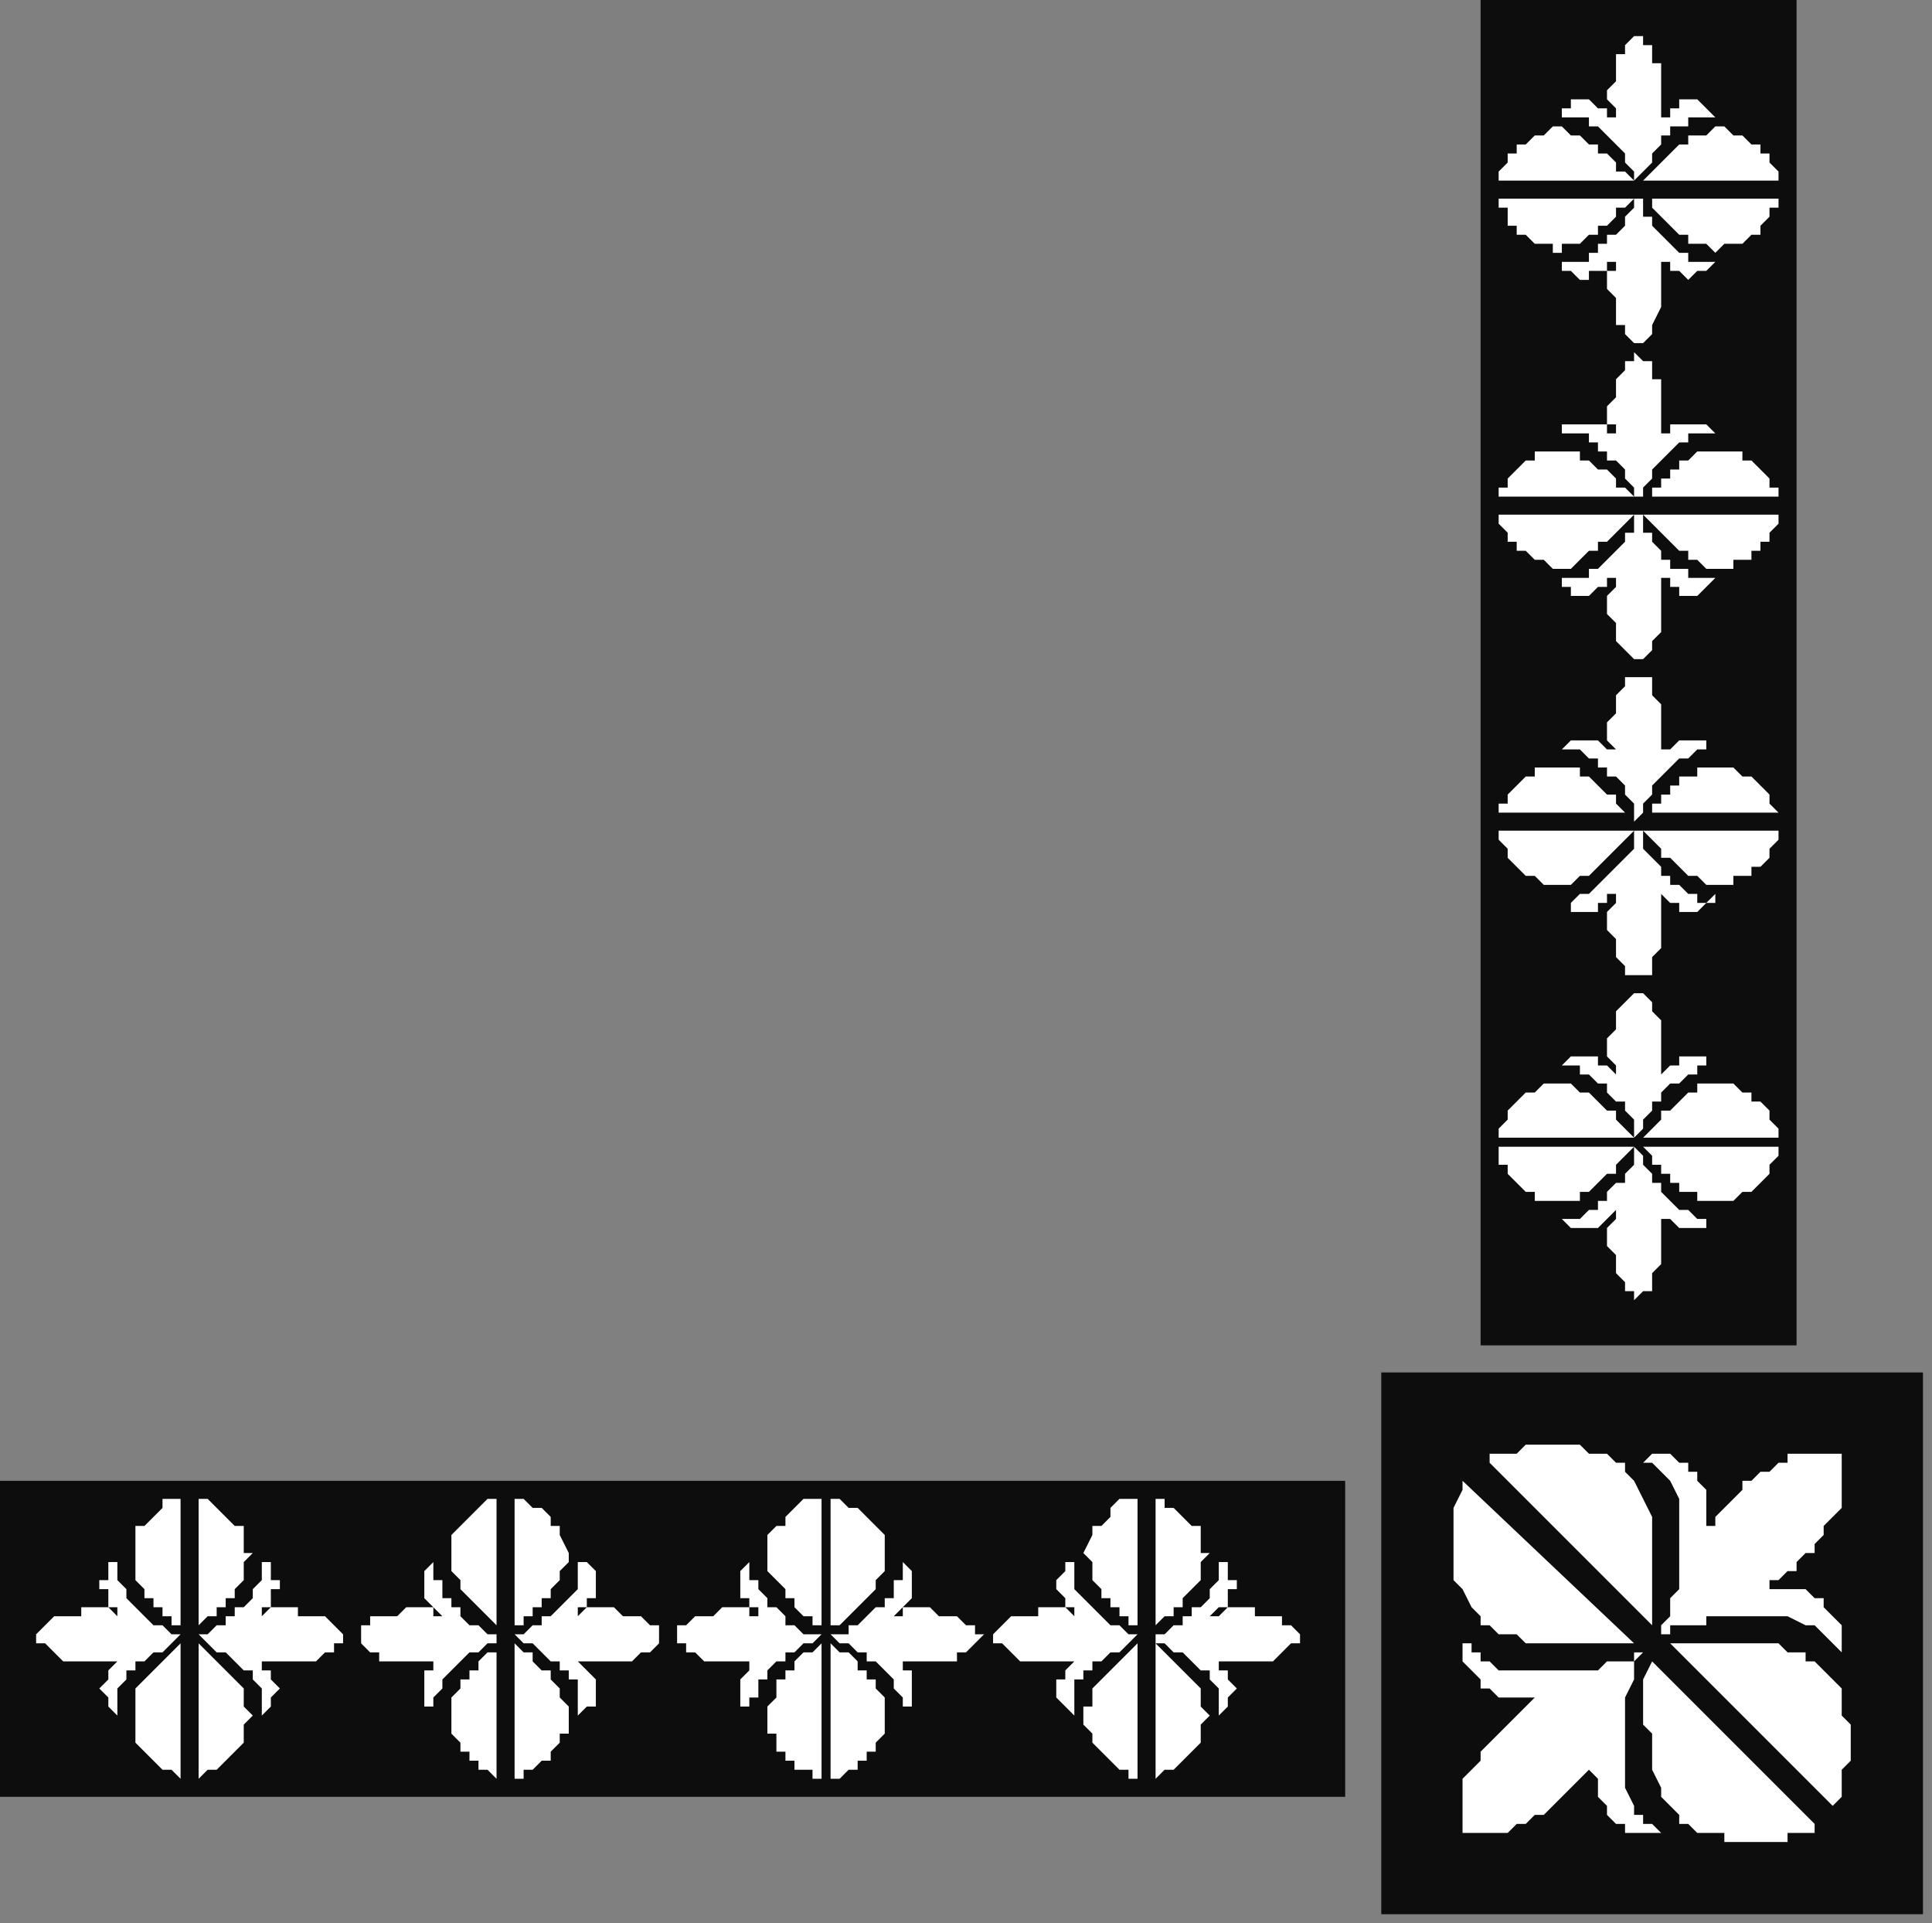 <?xml version="1.0" encoding="UTF-8" standalone="no"?>
<svg
   xmlns:dc="http://purl.org/dc/elements/1.1/"
   xmlns:cc="http://creativecommons.org/ns#"
   xmlns:rdf="http://www.w3.org/1999/02/22-rdf-syntax-ns#"
   xmlns:svg="http://www.w3.org/2000/svg"
   xmlns="http://www.w3.org/2000/svg"
   xmlns:sodipodi="http://sodipodi.sourceforge.net/DTD/sodipodi-0.dtd"
   xmlns:inkscape="http://www.inkscape.org/namespaces/inkscape"
   version="1.0"
   width="56.621mm"
   height="56.356mm"
   id="svg119"
   sodipodi:docname="CRNRN077.WMF">
  <rect width="100%" height="100%" fill="#808080" stroke="none"/>
  <sodipodi:namedview
     pagecolor="#ffffff"
     bordercolor="#666666"
     borderopacity="1"
     objecttolerance="10"
     gridtolerance="10"
     guidetolerance="10"
     inkscape:pageopacity="0"
     inkscape:pageshadow="2"
     inkscape:window-width="640"
     inkscape:window-height="480"
     id="namedview121" />
  <defs
     id="defs3">
    <pattern
       id="WMFhbasepattern"
       patternUnits="userSpaceOnUse"
       width="6"
       height="6"
       x="0"
       y="0" />
  </defs>
  <path
     style="fill:#0e0d0d;fill-rule:evenodd;fill-opacity:1;stroke:none;"
     d="  M 213,212   L 153,212   L 153,152   L 213,152   L 213,212  z "
     id="path5" />
  <path
     style="fill:#0e0d0d;fill-rule:evenodd;fill-opacity:1;stroke:none;"
     d="  M 0,164   L 149,164   L 149,199   L 0,199   L 0,164  z "
     id="path7" />
  <path
     style="fill:#0e0d0d;fill-rule:evenodd;fill-opacity:1;stroke:none;"
     d="  M 199,0   L 199,149   L 164,149   L 164,0   L 199,0  z "
     id="path9" />
  <path
     style="fill:#ffffff;fill-rule:evenodd;fill-opacity:1;stroke:none;"
     d="  M 20,180   L 19,180   L 19,179   L 18,179   L 18,178   L 17,178   L 17,177   L 16,177   L 16,176   L 15,175   L 15,174   L 15,173   L 15,172   L 15,172   L 15,172   L 15,172   L 15,172   L 15,170   L 15,169   L 16,169   L 17,168   L 18,167   L 18,166   L 19,166   L 20,166   L 20,180  z "
     id="path11" />
  <path
     style="fill:#ffffff;fill-rule:evenodd;fill-opacity:1;stroke:none;"
     d="  M 182,20   L 183,19   L 183,19   L 184,18   L 184,18   L 185,17   L 185,17   L 186,16   L 186,16   L 187,16   L 187,15   L 188,15   L 188,15   L 189,15   L 189,15   L 190,14   L 190,14   L 191,14   L 191,14   L 191,14   L 191,14   L 192,15   L 192,15   L 193,15   L 193,15   L 194,16   L 194,16   L 195,16   L 195,17   L 196,17   L 196,18   L 197,19   L 197,20   L 182,20  z "
     id="path13" />
  <path
     style="fill:#ffffff;fill-rule:evenodd;fill-opacity:1;stroke:none;"
     d="  M 20,182   L 20,197   L 20,197   L 19,196   L 18,196   L 18,196   L 17,195   L 17,195   L 16,194   L 16,194   L 15,193   L 15,192   L 15,192   L 15,191   L 15,191   L 15,191   L 15,190   L 15,190   L 15,189   L 15,189   L 15,188   L 15,187   L 16,186   L 16,186   L 17,185   L 17,185   L 18,184   L 19,183   L 19,183   L 20,182  z "
     id="path15" />
  <path
     style="fill:#ffffff;fill-rule:evenodd;fill-opacity:1;stroke:none;"
     d="  M 181,20   L 166,20   L 166,19   L 166,19   L 167,18   L 167,18   L 167,17   L 168,17   L 168,16   L 169,16   L 170,15   L 170,15   L 171,15   L 172,14   L 172,14   L 172,14   L 172,14   L 173,14   L 173,14   L 174,15   L 175,15   L 175,15   L 176,16   L 177,16   L 177,17   L 178,17   L 179,18   L 179,19   L 180,19   L 181,20  z "
     id="path17" />
  <path
     style="fill:#ffffff;fill-rule:evenodd;fill-opacity:1;stroke:none;"
     d="  M 20,181   L 19,182   L 19,182   L 18,183   L 17,183   L 16,184   L 15,184   L 15,185   L 14,185   L 14,186   L 14,186   L 13,187   L 13,188   L 13,188   L 13,188   L 13,189   L 13,189   L 13,189   L 13,189   L 13,189   L 13,190   L 12,189   L 12,189   L 12,188   L 11,187   L 11,187   L 12,186   L 12,186   L 12,185   L 12,185   L 13,184   L 13,184   L 13,184   L 13,184   L 12,184   L 12,184   L 11,184   L 10,184   L 10,184   L 9,184   L 9,184   L 8,184   L 8,184   L 7,184   L 6,183   L 6,183   L 5,182   L 4,182   L 4,181   L 4,181   L 5,180   L 5,180   L 5,180   L 6,179   L 7,179   L 7,179   L 8,179   L 9,179   L 9,178   L 10,178   L 11,178   L 12,178   L 12,178   L 13,179   L 13,179   L 13,178   L 13,178   L 12,178   L 12,177   L 12,177   L 12,176   L 11,176   L 11,175   L 12,175   L 12,174   L 12,173   L 13,173   L 13,173   L 13,173   L 13,174   L 13,174   L 13,174   L 13,174   L 13,175   L 13,175   L 13,175   L 14,176   L 14,177   L 14,177   L 15,178   L 15,178   L 16,179   L 17,180   L 18,180   L 19,181   L 19,181   L 20,181  z "
     id="path19" />
  <path
     style="fill:#ffffff;fill-rule:evenodd;fill-opacity:1;stroke:none;"
     d="  M 181,20   L 181,19   L 181,19   L 180,18   L 180,17   L 179,16   L 178,15   L 178,15   L 177,14   L 177,14   L 176,14   L 176,13   L 175,13   L 175,13   L 174,13   L 174,13   L 174,13   L 174,13   L 173,13   L 173,13   L 173,13   L 173,12   L 174,12   L 174,11   L 175,11   L 176,11   L 176,11   L 177,12   L 177,12   L 178,12   L 178,13   L 179,13   L 179,13   L 179,13   L 179,12   L 178,11   L 178,11   L 178,10   L 179,9   L 179,8   L 179,6   L 180,6   L 180,5   L 181,4   L 181,4   L 182,4   L 182,5   L 183,5   L 183,5   L 183,6   L 183,7   L 184,7   L 184,8   L 184,9   L 184,9   L 184,10   L 184,11   L 184,11   L 184,12   L 184,13   L 184,13   L 184,13   L 185,13   L 185,12   L 186,12   L 186,12   L 186,11   L 187,11   L 187,11   L 188,11   L 189,12   L 189,12   L 190,13   L 189,13   L 189,13   L 189,13   L 189,13   L 189,13   L 188,13   L 188,13   L 188,13   L 187,13   L 187,14   L 186,14   L 185,14   L 185,15   L 184,15   L 184,16   L 183,17   L 183,18   L 182,19   L 182,19   L 181,20  z "
     id="path21" />
  <path
     style="fill:#ffffff;fill-rule:evenodd;fill-opacity:1;stroke:none;"
     d="  M 22,180   L 22,166   L 23,166   L 24,167   L 24,167   L 25,168   L 26,169   L 27,169   L 27,170   L 27,172   L 27,172   L 28,172   L 28,172   L 28,172   L 27,173   L 27,174   L 27,175   L 26,176   L 26,177   L 25,177   L 25,178   L 24,178   L 24,179   L 23,179   L 22,180   L 22,180  z "
     id="path23" />
  <path
     style="fill:#ffffff;fill-rule:evenodd;fill-opacity:1;stroke:none;"
     d="  M 182,22   L 197,22   L 197,23   L 196,23   L 196,24   L 195,25   L 195,26   L 194,26   L 194,26   L 193,27   L 193,27   L 192,27   L 192,27   L 191,27   L 191,27   L 191,27   L 190,28   L 190,28   L 190,28   L 189,27   L 189,27   L 188,27   L 188,27   L 187,27   L 187,26   L 186,26   L 186,26   L 185,25   L 185,25   L 184,24   L 184,24   L 183,23   L 183,22   L 182,22  z "
     id="path25" />
  <path
     style="fill:#ffffff;fill-rule:evenodd;fill-opacity:1;stroke:none;"
     d="  M 22,182   L 23,183   L 23,183   L 24,184   L 25,185   L 25,185   L 26,186   L 26,186   L 27,187   L 27,188   L 27,189   L 27,189   L 28,190   L 28,190   L 28,190   L 27,191   L 27,191   L 27,192   L 27,192   L 27,193   L 26,194   L 26,194   L 25,195   L 25,195   L 24,196   L 24,196   L 23,196   L 22,197   L 22,197   L 22,182  z "
     id="path27" />
  <path
     style="fill:#ffffff;fill-rule:evenodd;fill-opacity:1;stroke:none;"
     d="  M 181,22   L 180,23   L 179,23   L 179,24   L 178,25   L 177,25   L 177,26   L 176,26   L 175,27   L 175,27   L 174,27   L 173,27   L 173,28   L 172,28   L 172,27   L 172,27   L 172,27   L 171,27   L 170,27   L 170,27   L 169,26   L 168,26   L 168,25   L 167,25   L 167,24   L 167,23   L 166,23   L 166,22   L 166,22   L 181,22  z "
     id="path29" />
  <path
     style="fill:#ffffff;fill-rule:evenodd;fill-opacity:1;stroke:none;"
     d="  M 22,181   L 22,181   L 23,181   L 23,181   L 24,180   L 24,180   L 25,180   L 25,180   L 25,179   L 26,179   L 26,178   L 27,178   L 28,177   L 28,177   L 28,176   L 29,175   L 29,175   L 29,175   L 29,174   L 29,174   L 29,174   L 29,174   L 29,173   L 29,173   L 29,173   L 30,173   L 30,174   L 30,175   L 31,175   L 31,176   L 30,176   L 30,177   L 30,177   L 30,178   L 29,178   L 29,178   L 29,179   L 29,179   L 30,178   L 30,178   L 31,178   L 32,178   L 32,178   L 33,178   L 33,179   L 34,179   L 35,179   L 35,179   L 36,179   L 37,180   L 37,180   L 38,181   L 38,181   L 38,182   L 37,182   L 37,183   L 36,183   L 35,184   L 35,184   L 34,184   L 33,184   L 33,184   L 32,184   L 32,184   L 31,184   L 30,184   L 30,184   L 29,184   L 29,184   L 29,184   L 29,185   L 30,185   L 30,185   L 30,186   L 30,186   L 31,187   L 31,187   L 30,188   L 30,189   L 30,189   L 29,190   L 29,190   L 29,189   L 29,189   L 29,189   L 29,189   L 29,188   L 29,188   L 29,188   L 29,187   L 28,186   L 28,186   L 28,185   L 27,185   L 26,184   L 26,184   L 25,183   L 24,183   L 23,182   L 23,182   L 22,181  z "
     id="path31" />
  <path
     style="fill:#ffffff;fill-rule:evenodd;fill-opacity:1;stroke:none;"
     d="  M 181,22   L 182,22   L 182,23   L 182,23   L 182,24   L 183,24   L 183,24   L 183,25   L 183,25   L 184,26   L 184,26   L 185,27   L 185,27   L 186,28   L 187,28   L 187,29   L 188,29   L 188,29   L 188,29   L 189,29   L 189,29   L 189,29   L 189,29   L 190,29   L 190,29   L 189,30   L 189,30   L 188,30   L 187,31   L 187,31   L 186,30   L 186,30   L 186,30   L 185,30   L 185,29   L 184,29   L 184,29   L 184,29   L 184,30   L 184,30   L 184,31   L 184,32   L 184,33   L 184,34   L 183,36   L 183,36   L 183,37   L 182,38   L 181,38   L 181,38   L 180,37   L 180,36   L 179,36   L 179,34   L 179,33   L 178,32   L 178,31   L 178,30   L 179,30   L 179,29   L 179,29   L 178,29   L 178,29   L 178,30   L 177,30   L 177,30   L 176,30   L 176,31   L 175,31   L 174,30   L 174,30   L 173,30   L 173,29   L 173,29   L 173,29   L 174,29   L 174,29   L 174,29   L 174,29   L 175,29   L 175,29   L 176,29   L 176,28   L 177,28   L 177,27   L 178,27   L 178,26   L 179,26   L 180,25   L 180,24   L 181,23   L 181,23   L 181,22  z "
     id="path33" />
  <path
     style="fill:#ffffff;fill-rule:evenodd;fill-opacity:1;stroke:none;"
     d="  M 55,180   L 55,180   L 54,179   L 54,179   L 53,178   L 53,178   L 52,177   L 52,177   L 51,176   L 51,175   L 50,174   L 50,173   L 50,172   L 50,172   L 50,172   L 50,172   L 50,172   L 50,170   L 51,169   L 51,169   L 52,168   L 53,167   L 54,166   L 55,166   L 55,166   L 55,180  z "
     id="path35" />
  <path
     style="fill:#ffffff;fill-rule:evenodd;fill-opacity:1;stroke:none;"
     d="  M 182,55   L 183,55   L 183,54   L 184,54   L 184,53   L 185,53   L 185,52   L 186,52   L 186,51   L 187,51   L 187,51   L 188,50   L 188,50   L 189,50   L 189,50   L 190,50   L 190,50   L 191,50   L 191,50   L 191,50   L 191,50   L 192,50   L 192,50   L 193,50   L 193,51   L 194,51   L 194,51   L 195,52   L 195,52   L 196,53   L 196,54   L 197,54   L 197,55   L 182,55  z "
     id="path37" />
  <path
     style="fill:#ffffff;fill-rule:evenodd;fill-opacity:1;stroke:none;"
     d="  M 55,182   L 55,197   L 55,197   L 54,196   L 54,196   L 53,196   L 53,195   L 52,195   L 52,194   L 51,194   L 51,193   L 50,192   L 50,192   L 50,191   L 50,191   L 50,191   L 50,190   L 50,190   L 50,189   L 50,189   L 50,188   L 51,187   L 51,186   L 52,186   L 52,185   L 53,185   L 53,184   L 54,183   L 55,183   L 55,182  z "
     id="path39" />
  <path
     style="fill:#ffffff;fill-rule:evenodd;fill-opacity:1;stroke:none;"
     d="  M 181,55   L 166,55   L 166,55   L 166,54   L 167,54   L 167,53   L 167,53   L 168,52   L 168,52   L 169,51   L 170,51   L 170,50   L 171,50   L 172,50   L 172,50   L 172,50   L 172,50   L 173,50   L 173,50   L 174,50   L 175,50   L 175,51   L 176,51   L 177,52   L 177,52   L 178,52   L 179,53   L 179,54   L 180,54   L 181,55  z "
     id="path41" />
  <path
     style="fill:#ffffff;fill-rule:evenodd;fill-opacity:1;stroke:none;"
     d="  M 55,181   L 55,182   L 54,182   L 53,183   L 52,183   L 51,184   L 51,184   L 50,185   L 50,185   L 49,186   L 49,186   L 49,187   L 48,188   L 48,188   L 48,188   L 48,189   L 48,189   L 48,189   L 48,189   L 48,189   L 48,190   L 48,189   L 47,189   L 47,188   L 47,187   L 47,187   L 47,186   L 47,186   L 47,185   L 48,185   L 48,184   L 48,184   L 49,184   L 48,184   L 48,184   L 47,184   L 46,184   L 46,184   L 45,184   L 44,184   L 44,184   L 43,184   L 43,184   L 42,184   L 42,183   L 41,183   L 40,182   L 40,182   L 40,181   L 40,181   L 40,180   L 40,180   L 41,180   L 41,179   L 42,179   L 43,179   L 43,179   L 44,179   L 45,178   L 45,178   L 46,178   L 47,178   L 48,178   L 48,179   L 49,179   L 48,178   L 48,178   L 48,178   L 47,177   L 47,177   L 47,176   L 47,176   L 47,175   L 47,175   L 47,174   L 48,173   L 48,173   L 48,173   L 48,173   L 48,174   L 48,174   L 48,174   L 48,174   L 48,175   L 48,175   L 49,175   L 49,176   L 49,177   L 50,177   L 50,178   L 51,178   L 51,179   L 52,180   L 53,180   L 54,181   L 55,181   L 55,181  z "
     id="path43" />
  <path
     style="fill:#ffffff;fill-rule:evenodd;fill-opacity:1;stroke:none;"
     d="  M 181,55   L 181,55   L 181,54   L 180,53   L 180,52   L 179,51   L 178,51   L 178,50   L 177,50   L 177,49   L 176,49   L 176,48   L 175,48   L 175,48   L 174,48   L 174,48   L 174,48   L 174,48   L 173,48   L 173,48   L 173,48   L 173,47   L 174,47   L 174,47   L 175,47   L 176,47   L 176,47   L 177,47   L 177,47   L 178,47   L 178,48   L 179,48   L 179,49   L 179,48   L 179,47   L 178,47   L 178,46   L 178,45   L 179,44   L 179,43   L 179,42   L 180,41   L 180,40   L 181,40   L 181,39   L 182,40   L 182,40   L 183,40   L 183,41   L 183,41   L 183,42   L 184,42   L 184,43   L 184,44   L 184,45   L 184,45   L 184,46   L 184,47   L 184,47   L 184,48   L 184,49   L 184,48   L 185,48   L 185,47   L 186,47   L 186,47   L 186,47   L 187,47   L 187,47   L 188,47   L 189,47   L 189,47   L 190,48   L 189,48   L 189,48   L 189,48   L 189,48   L 189,48   L 188,48   L 188,48   L 188,48   L 187,48   L 187,49   L 186,49   L 185,50   L 185,50   L 184,51   L 184,51   L 183,52   L 183,53   L 182,54   L 182,55   L 181,55  z "
     id="path45" />
  <path
     style="fill:#ffffff;fill-rule:evenodd;fill-opacity:1;stroke:none;"
     d="  M 57,180   L 57,166   L 58,166   L 59,167   L 60,167   L 61,168   L 61,169   L 62,169   L 62,170   L 63,172   L 63,172   L 63,172   L 63,172   L 63,172   L 63,173   L 62,174   L 62,175   L 61,176   L 61,177   L 60,177   L 60,178   L 59,178   L 59,179   L 58,179   L 58,180   L 57,180  z "
     id="path47" />
  <path
     style="fill:#ffffff;fill-rule:evenodd;fill-opacity:1;stroke:none;"
     d="  M 182,57   L 197,57   L 197,58   L 196,59   L 196,60   L 195,60   L 195,61   L 194,61   L 194,62   L 193,62   L 193,62   L 192,62   L 192,63   L 191,63   L 191,63   L 191,63   L 190,63   L 190,63   L 190,63   L 189,63   L 189,63   L 188,62   L 188,62   L 187,62   L 187,61   L 186,61   L 186,61   L 185,60   L 185,60   L 184,59   L 184,59   L 183,58   L 183,58   L 182,57  z "
     id="path49" />
  <path
     style="fill:#ffffff;fill-rule:evenodd;fill-opacity:1;stroke:none;"
     d="  M 57,182   L 58,183   L 59,183   L 59,184   L 60,185   L 61,185   L 61,186   L 61,186   L 62,187   L 62,188   L 63,189   L 63,189   L 63,190   L 63,190   L 63,190   L 63,191   L 63,191   L 63,192   L 62,192   L 62,193   L 61,194   L 61,194   L 61,195   L 60,195   L 59,196   L 59,196   L 58,196   L 58,197   L 57,197   L 57,182  z "
     id="path51" />
  <path
     style="fill:#ffffff;fill-rule:evenodd;fill-opacity:1;stroke:none;"
     d="  M 181,57   L 180,58   L 179,59   L 179,59   L 178,60   L 177,60   L 177,61   L 176,61   L 175,62   L 175,62   L 174,63   L 173,63   L 173,63   L 172,63   L 172,63   L 172,63   L 172,63   L 171,62   L 170,62   L 170,62   L 169,61   L 168,61   L 168,60   L 167,60   L 167,59   L 167,59   L 166,58   L 166,58   L 166,57   L 181,57  z "
     id="path53" />
  <path
     style="fill:#ffffff;fill-rule:evenodd;fill-opacity:1;stroke:none;"
     d="  M 57,181   L 57,181   L 58,181   L 58,181   L 59,180   L 59,180   L 60,180   L 60,180   L 60,179   L 61,179   L 62,178   L 62,178   L 63,177   L 63,177   L 64,176   L 64,175   L 64,175   L 64,175   L 64,174   L 64,174   L 64,174   L 64,174   L 64,173   L 64,173   L 64,173   L 65,173   L 66,174   L 66,175   L 66,175   L 66,176   L 66,176   L 66,177   L 65,177   L 65,178   L 65,178   L 64,178   L 64,179   L 64,179   L 65,178   L 66,178   L 67,178   L 67,178   L 68,178   L 68,178   L 69,179   L 69,179   L 70,179   L 70,179   L 71,179   L 72,180   L 73,180   L 73,181   L 73,181   L 73,182   L 73,182   L 72,183   L 71,183   L 70,184   L 70,184   L 69,184   L 69,184   L 68,184   L 68,184   L 67,184   L 67,184   L 66,184   L 65,184   L 64,184   L 64,184   L 64,184   L 65,185   L 65,185   L 65,185   L 66,186   L 66,186   L 66,187   L 66,187   L 66,188   L 66,189   L 65,189   L 64,190   L 64,190   L 64,189   L 64,189   L 64,189   L 64,189   L 64,188   L 64,188   L 64,188   L 64,187   L 64,186   L 63,186   L 63,185   L 62,185   L 62,184   L 61,184   L 60,183   L 60,183   L 59,182   L 58,182   L 57,181  z "
     id="path55" />
  <path
     style="fill:#ffffff;fill-rule:evenodd;fill-opacity:1;stroke:none;"
     d="  M 181,57   L 182,57   L 182,58   L 182,58   L 182,59   L 183,59   L 183,60   L 183,60   L 183,60   L 184,61   L 184,62   L 185,62   L 185,63   L 186,63   L 187,63   L 187,64   L 188,64   L 188,64   L 188,64   L 189,64   L 189,64   L 189,64   L 189,64   L 190,64   L 190,64   L 189,65   L 189,65   L 188,66   L 187,66   L 187,66   L 186,66   L 186,65   L 186,65   L 185,65   L 185,64   L 184,64   L 184,64   L 184,64   L 184,65   L 184,66   L 184,66   L 184,68   L 184,69   L 184,70   L 183,71   L 183,72   L 183,72   L 182,73   L 181,73   L 181,73   L 180,72   L 180,72   L 179,71   L 179,70   L 179,69   L 178,68   L 178,66   L 178,66   L 179,65   L 179,64   L 179,64   L 178,64   L 178,64   L 178,65   L 177,65   L 177,65   L 176,66   L 176,66   L 175,66   L 174,66   L 174,65   L 173,65   L 173,64   L 173,64   L 173,64   L 174,64   L 174,64   L 174,64   L 174,64   L 175,64   L 175,64   L 176,64   L 176,63   L 177,63   L 177,63   L 178,62   L 178,62   L 179,61   L 180,60   L 180,59   L 181,59   L 181,58   L 181,57  z "
     id="path57" />
  <path
     style="fill:#ffffff;fill-rule:evenodd;fill-opacity:1;stroke:none;"
     d="  M 91,180   L 90,180   L 90,179   L 89,179   L 88,178   L 88,178   L 88,177   L 87,177   L 87,176   L 86,175   L 85,174   L 85,173   L 85,172   L 85,172   L 85,172   L 85,172   L 85,172   L 85,170   L 86,169   L 87,169   L 87,168   L 88,167   L 89,166   L 90,166   L 91,166   L 91,180  z "
     id="path59" />
  <path
     style="fill:#ffffff;fill-rule:evenodd;fill-opacity:1;stroke:none;"
     d="  M 182,90   L 183,90   L 183,89   L 184,89   L 184,88   L 185,88   L 185,87   L 186,87   L 186,86   L 187,86   L 187,86   L 188,86   L 188,85   L 189,85   L 189,85   L 190,85   L 190,85   L 191,85   L 191,85   L 191,85   L 191,85   L 192,85   L 192,85   L 193,86   L 193,86   L 194,86   L 194,86   L 195,87   L 195,87   L 196,88   L 196,89   L 197,90   L 197,90   L 182,90  z "
     id="path61" />
  <path
     style="fill:#ffffff;fill-rule:evenodd;fill-opacity:1;stroke:none;"
     d="  M 91,182   L 91,197   L 90,197   L 90,196   L 89,196   L 88,196   L 88,195   L 87,195   L 87,194   L 86,194   L 86,193   L 86,192   L 85,192   L 85,191   L 85,191   L 85,191   L 85,190   L 85,190   L 85,189   L 85,189   L 86,188   L 86,187   L 86,186   L 87,186   L 87,185   L 88,185   L 88,184   L 89,183   L 90,183   L 91,182  z "
     id="path63" />
  <path
     style="fill:#ffffff;fill-rule:evenodd;fill-opacity:1;stroke:none;"
     d="  M 181,90   L 166,90   L 166,90   L 166,89   L 167,89   L 167,88   L 167,88   L 168,87   L 168,87   L 169,86   L 170,86   L 170,85   L 171,85   L 172,85   L 172,85   L 172,85   L 172,85   L 173,85   L 173,85   L 174,85   L 175,85   L 175,86   L 176,86   L 177,87   L 177,87   L 178,88   L 179,88   L 179,89   L 180,90   L 181,90  z "
     id="path65" />
  <path
     style="fill:#ffffff;fill-rule:evenodd;fill-opacity:1;stroke:none;"
     d="  M 91,181   L 90,182   L 89,182   L 88,183   L 87,183   L 87,184   L 86,184   L 85,185   L 85,185   L 85,186   L 84,186   L 84,187   L 84,188   L 83,188   L 83,188   L 83,189   L 83,189   L 83,189   L 83,189   L 83,189   L 84,190   L 83,189   L 82,189   L 82,188   L 82,187   L 82,187   L 82,186   L 82,186   L 83,185   L 83,185   L 83,184   L 84,184   L 84,184   L 83,184   L 83,184   L 82,184   L 81,184   L 81,184   L 80,184   L 80,184   L 79,184   L 79,184   L 78,184   L 78,184   L 77,183   L 76,183   L 76,182   L 75,182   L 75,181   L 75,181   L 75,180   L 76,180   L 76,180   L 77,179   L 77,179   L 78,179   L 79,179   L 79,179   L 80,178   L 81,178   L 81,178   L 82,178   L 83,178   L 83,179   L 84,179   L 84,178   L 83,178   L 83,178   L 83,177   L 82,177   L 82,176   L 82,176   L 82,175   L 82,175   L 82,174   L 83,173   L 84,173   L 83,173   L 83,173   L 83,174   L 83,174   L 83,174   L 83,174   L 83,175   L 84,175   L 84,175   L 84,176   L 85,177   L 85,177   L 85,178   L 86,178   L 87,179   L 87,180   L 88,180   L 89,181   L 90,181   L 91,181  z "
     id="path67" />
  <path
     style="fill:#ffffff;fill-rule:evenodd;fill-opacity:1;stroke:none;"
     d="  M 181,91   L 181,90   L 181,89   L 180,88   L 180,87   L 179,86   L 178,86   L 178,85   L 177,85   L 177,84   L 176,84   L 176,84   L 175,83   L 175,83   L 174,83   L 174,83   L 174,83   L 174,83   L 173,83   L 173,83   L 173,83   L 173,83   L 174,82   L 174,82   L 175,82   L 176,82   L 176,82   L 177,82   L 177,82   L 178,83   L 178,83   L 179,83   L 179,84   L 179,83   L 179,83   L 178,82   L 178,81   L 178,80   L 179,79   L 179,78   L 179,77   L 180,76   L 180,75   L 181,75   L 181,75   L 182,75   L 182,75   L 183,75   L 183,76   L 183,76   L 183,77   L 184,78   L 184,78   L 184,79   L 184,80   L 184,80   L 184,81   L 184,82   L 184,83   L 184,83   L 184,84   L 184,83   L 185,83   L 185,83   L 186,82   L 186,82   L 186,82   L 187,82   L 187,82   L 188,82   L 189,82   L 189,83   L 190,83   L 189,83   L 189,83   L 189,83   L 189,83   L 189,83   L 188,83   L 188,83   L 188,83   L 187,84   L 187,84   L 186,84   L 185,85   L 185,85   L 184,86   L 184,86   L 183,87   L 183,88   L 182,89   L 182,90   L 181,91  z "
     id="path69" />
  <path
     style="fill:#ffffff;fill-rule:evenodd;fill-opacity:1;stroke:none;"
     d="  M 92,180   L 92,166   L 93,166   L 94,167   L 95,167   L 96,168   L 97,169   L 97,169   L 98,170   L 98,172   L 98,172   L 98,172   L 98,172   L 98,172   L 98,173   L 98,174   L 97,175   L 97,176   L 96,177   L 96,177   L 95,178   L 95,178   L 94,179   L 94,179   L 93,180   L 92,180  z "
     id="path71" />
  <path
     style="fill:#ffffff;fill-rule:evenodd;fill-opacity:1;stroke:none;"
     d="  M 182,92   L 197,92   L 197,93   L 196,94   L 196,95   L 195,96   L 195,96   L 194,96   L 194,97   L 193,97   L 193,97   L 192,97   L 192,98   L 191,98   L 191,98   L 191,98   L 190,98   L 190,98   L 190,98   L 189,98   L 189,98   L 188,97   L 188,97   L 187,97   L 187,97   L 186,96   L 186,96   L 185,95   L 185,95   L 184,95   L 184,94   L 183,93   L 183,93   L 182,92  z "
     id="path73" />
  <path
     style="fill:#ffffff;fill-rule:evenodd;fill-opacity:1;stroke:none;"
     d="  M 92,182   L 93,183   L 94,183   L 95,184   L 95,185   L 96,185   L 96,186   L 97,186   L 97,187   L 98,188   L 98,189   L 98,189   L 98,190   L 98,190   L 98,190   L 98,191   L 98,191   L 98,192   L 98,192   L 97,193   L 97,194   L 96,194   L 96,195   L 95,195   L 95,196   L 94,196   L 94,196   L 93,197   L 92,197   L 92,182  z "
     id="path75" />
  <path
     style="fill:#ffffff;fill-rule:evenodd;fill-opacity:1;stroke:none;"
     d="  M 181,92   L 180,93   L 179,94   L 179,94   L 178,95   L 177,96   L 177,96   L 176,97   L 175,97   L 175,97   L 174,98   L 173,98   L 173,98   L 172,98   L 172,98   L 172,98   L 172,98   L 171,98   L 170,97   L 170,97   L 169,97   L 168,96   L 168,96   L 167,95   L 167,95   L 167,94   L 166,93   L 166,93   L 166,92   L 181,92  z "
     id="path77" />
  <path
     style="fill:#ffffff;fill-rule:evenodd;fill-opacity:1;stroke:none;"
     d="  M 92,181   L 93,181   L 93,181   L 94,181   L 94,180   L 95,180   L 95,180   L 95,180   L 96,179   L 96,179   L 97,178   L 98,178   L 98,177   L 99,177   L 99,176   L 99,175   L 100,175   L 100,175   L 100,174   L 100,174   L 100,174   L 100,174   L 100,173   L 100,173   L 100,173   L 100,173   L 101,174   L 101,175   L 101,175   L 101,176   L 101,176   L 101,177   L 101,177   L 100,178   L 100,178   L 100,178   L 99,179   L 100,179   L 100,178   L 101,178   L 102,178   L 102,178   L 103,178   L 103,178   L 104,179   L 105,179   L 105,179   L 106,179   L 106,179   L 107,180   L 108,180   L 108,181   L 109,181   L 108,182   L 108,182   L 107,183   L 106,183   L 106,184   L 105,184   L 105,184   L 104,184   L 103,184   L 103,184   L 102,184   L 102,184   L 101,184   L 100,184   L 100,184   L 99,184   L 100,184   L 100,185   L 100,185   L 101,185   L 101,186   L 101,186   L 101,187   L 101,187   L 101,188   L 101,189   L 100,189   L 100,190   L 100,190   L 100,189   L 100,189   L 100,189   L 100,189   L 100,188   L 100,188   L 100,188   L 99,187   L 99,186   L 99,186   L 98,185   L 98,185   L 97,184   L 96,184   L 96,183   L 95,183   L 94,182   L 93,182   L 92,181  z "
     id="path79" />
  <path
     style="fill:#ffffff;fill-rule:evenodd;fill-opacity:1;stroke:none;"
     d="  M 181,92   L 182,92   L 182,93   L 182,93   L 182,94   L 183,95   L 183,95   L 183,95   L 183,95   L 184,96   L 184,97   L 185,97   L 185,98   L 186,98   L 187,99   L 187,99   L 188,99   L 188,99   L 188,100   L 189,100   L 189,100   L 189,100   L 189,100   L 190,100   L 190,99   L 189,100   L 189,100   L 188,101   L 187,101   L 187,101   L 186,101   L 186,101   L 186,100   L 185,100   L 185,100   L 184,99   L 184,99   L 184,100   L 184,100   L 184,101   L 184,102   L 184,103   L 184,104   L 184,105   L 183,106   L 183,107   L 183,108   L 182,108   L 181,108   L 181,108   L 180,108   L 180,107   L 179,106   L 179,105   L 179,104   L 178,103   L 178,102   L 178,101   L 179,100   L 179,100   L 179,99   L 178,99   L 178,100   L 178,100   L 177,100   L 177,101   L 176,101   L 176,101   L 175,101   L 174,101   L 174,100   L 173,100   L 173,99   L 173,100   L 173,100   L 174,100   L 174,100   L 174,100   L 174,100   L 175,99   L 175,99   L 176,99   L 176,99   L 177,98   L 177,98   L 178,97   L 178,97   L 179,96   L 180,95   L 180,95   L 181,94   L 181,93   L 181,92  z "
     id="path81" />
  <path
     style="fill:#ffffff;fill-rule:evenodd;fill-opacity:1;stroke:none;"
     d="  M 126,180   L 125,180   L 125,179   L 124,179   L 124,178   L 123,178   L 123,177   L 122,177   L 122,176   L 121,175   L 121,174   L 121,173   L 120,172   L 120,172   L 120,172   L 120,172   L 120,172   L 121,170   L 121,169   L 122,169   L 123,168   L 123,167   L 124,166   L 125,166   L 126,166   L 126,180  z "
     id="path83" />
  <path
     style="fill:#ffffff;fill-rule:evenodd;fill-opacity:1;stroke:none;"
     d="  M 182,126   L 183,125   L 183,125   L 184,124   L 184,123   L 185,123   L 185,123   L 186,122   L 186,122   L 187,121   L 187,121   L 188,121   L 188,120   L 189,120   L 189,120   L 190,120   L 190,120   L 191,120   L 191,120   L 191,120   L 191,120   L 192,120   L 192,120   L 193,121   L 193,121   L 194,121   L 194,122   L 195,122   L 195,122   L 196,123   L 196,124   L 197,125   L 197,126   L 182,126  z "
     id="path85" />
  <path
     style="fill:#ffffff;fill-rule:evenodd;fill-opacity:1;stroke:none;"
     d="  M 126,182   L 126,197   L 125,197   L 125,196   L 124,196   L 124,196   L 123,195   L 123,195   L 122,194   L 122,194   L 121,193   L 121,192   L 121,192   L 120,191   L 120,191   L 120,191   L 120,190   L 120,190   L 120,189   L 121,189   L 121,188   L 121,187   L 122,186   L 122,186   L 123,185   L 123,185   L 124,184   L 125,183   L 125,183   L 126,182  z "
     id="path87" />
  <path
     style="fill:#ffffff;fill-rule:evenodd;fill-opacity:1;stroke:none;"
     d="  M 181,126   L 166,126   L 166,125   L 166,125   L 167,124   L 167,123   L 167,123   L 168,122   L 168,122   L 169,121   L 170,121   L 170,121   L 171,120   L 172,120   L 172,120   L 172,120   L 172,120   L 173,120   L 173,120   L 174,120   L 175,121   L 175,121   L 176,121   L 177,122   L 177,122   L 178,123   L 179,123   L 179,124   L 180,125   L 181,126  z "
     id="path89" />
  <path
     style="fill:#ffffff;fill-rule:evenodd;fill-opacity:1;stroke:none;"
     d="  M 126,181   L 125,182   L 125,182   L 124,183   L 123,183   L 122,184   L 121,184   L 121,185   L 120,185   L 120,186   L 119,186   L 119,187   L 119,188   L 119,188   L 119,188   L 119,189   L 119,189   L 119,189   L 119,189   L 119,189   L 119,190   L 118,189   L 118,189   L 117,188   L 117,187   L 117,187   L 117,186   L 118,186   L 118,185   L 118,185   L 119,184   L 119,184   L 119,184   L 119,184   L 118,184   L 117,184   L 117,184   L 116,184   L 116,184   L 115,184   L 115,184   L 114,184   L 113,184   L 113,184   L 112,183   L 112,183   L 111,182   L 110,182   L 110,181   L 110,181   L 111,180   L 111,180   L 111,180   L 112,179   L 113,179   L 113,179   L 114,179   L 115,179   L 115,178   L 116,178   L 117,178   L 117,178   L 118,178   L 119,179   L 119,179   L 119,178   L 119,178   L 118,178   L 118,177   L 118,177   L 117,176   L 117,176   L 117,175   L 117,175   L 118,174   L 118,173   L 119,173   L 119,173   L 119,173   L 119,174   L 119,174   L 119,174   L 119,174   L 119,175   L 119,175   L 119,175   L 119,176   L 120,177   L 120,177   L 121,178   L 121,178   L 122,179   L 123,180   L 124,180   L 125,181   L 125,181   L 126,181  z "
     id="path91" />
  <path
     style="fill:#ffffff;fill-rule:evenodd;fill-opacity:1;stroke:none;"
     d="  M 181,126   L 181,125   L 181,124   L 180,123   L 180,122   L 179,122   L 178,121   L 178,120   L 177,120   L 177,120   L 176,119   L 176,119   L 175,119   L 175,118   L 174,118   L 174,118   L 174,118   L 174,118   L 173,118   L 173,118   L 173,119   L 173,118   L 174,117   L 174,117   L 175,117   L 176,117   L 176,117   L 177,117   L 177,118   L 178,118   L 178,118   L 179,119   L 179,119   L 179,118   L 179,118   L 178,117   L 178,116   L 178,115   L 179,114   L 179,113   L 179,112   L 180,111   L 180,111   L 181,110   L 181,110   L 182,110   L 182,110   L 183,111   L 183,111   L 183,112   L 183,112   L 184,113   L 184,114   L 184,114   L 184,115   L 184,116   L 184,116   L 184,117   L 184,118   L 184,118   L 184,119   L 184,119   L 185,118   L 185,118   L 186,118   L 186,117   L 186,117   L 187,117   L 187,117   L 188,117   L 189,117   L 189,118   L 190,119   L 189,118   L 189,118   L 189,118   L 189,118   L 189,118   L 188,118   L 188,118   L 188,119   L 187,119   L 187,119   L 186,120   L 185,120   L 185,120   L 184,121   L 184,122   L 183,122   L 183,123   L 182,124   L 182,125   L 181,126  z "
     id="path93" />
  <path
     style="fill:#ffffff;fill-rule:evenodd;fill-opacity:1;stroke:none;"
     d="  M 128,180   L 128,166   L 129,166   L 129,167   L 130,167   L 131,168   L 132,169   L 133,169   L 133,170   L 133,172   L 133,172   L 134,172   L 134,172   L 134,172   L 133,173   L 133,174   L 133,175   L 132,176   L 131,177   L 131,177   L 131,178   L 130,178   L 130,179   L 129,179   L 128,180   L 128,180  z "
     id="path95" />
  <path
     style="fill:#ffffff;fill-rule:evenodd;fill-opacity:1;stroke:none;"
     d="  M 182,127   L 197,127   L 197,128   L 196,129   L 196,130   L 195,131   L 195,131   L 194,132   L 194,132   L 193,132   L 193,132   L 192,133   L 192,133   L 191,133   L 191,133   L 191,133   L 190,133   L 190,133   L 190,133   L 189,133   L 189,133   L 188,133   L 188,132   L 187,132   L 187,132   L 186,132   L 186,131   L 185,131   L 185,130   L 184,130   L 184,129   L 183,129   L 183,128   L 182,127  z "
     id="path97" />
  <path
     style="fill:#ffffff;fill-rule:evenodd;fill-opacity:1;stroke:none;"
     d="  M 128,182   L 129,183   L 129,183   L 130,184   L 131,185   L 131,185   L 132,186   L 132,186   L 133,187   L 133,188   L 133,189   L 133,189   L 134,190   L 134,190   L 134,190   L 133,191   L 133,191   L 133,192   L 133,192   L 133,193   L 132,194   L 132,194   L 131,195   L 131,195   L 130,196   L 129,196   L 129,196   L 128,197   L 128,197   L 128,182  z "
     id="path99" />
  <path
     style="fill:#ffffff;fill-rule:evenodd;fill-opacity:1;stroke:none;"
     d="  M 181,127   L 180,128   L 179,129   L 179,130   L 178,130   L 177,131   L 177,131   L 176,132   L 175,132   L 175,133   L 174,133   L 173,133   L 173,133   L 172,133   L 172,133   L 172,133   L 172,133   L 171,133   L 170,133   L 170,132   L 169,132   L 168,131   L 168,131   L 167,130   L 167,130   L 167,129   L 166,129   L 166,128   L 166,127   L 181,127  z "
     id="path101" />
  <path
     style="fill:#ffffff;fill-rule:evenodd;fill-opacity:1;stroke:none;"
     d="  M 128,181   L 128,181   L 128,181   L 129,181   L 130,180   L 130,180   L 131,180   L 131,180   L 131,179   L 132,179   L 132,178   L 133,178   L 134,177   L 134,177   L 134,176   L 135,175   L 135,175   L 135,175   L 135,174   L 135,174   L 135,174   L 135,174   L 135,173   L 135,173   L 135,173   L 136,173   L 136,174   L 136,175   L 137,175   L 137,176   L 136,176   L 136,177   L 136,177   L 136,178   L 135,178   L 135,178   L 134,179   L 135,179   L 136,178   L 136,178   L 137,178   L 138,178   L 138,178   L 139,178   L 139,179   L 140,179   L 140,179   L 141,179   L 142,179   L 142,180   L 143,180   L 144,181   L 144,181   L 144,182   L 143,182   L 142,183   L 142,183   L 141,184   L 140,184   L 140,184   L 139,184   L 139,184   L 138,184   L 138,184   L 137,184   L 136,184   L 136,184   L 135,184   L 134,184   L 135,184   L 135,185   L 136,185   L 136,185   L 136,186   L 136,186   L 137,187   L 137,187   L 136,188   L 136,189   L 136,189   L 135,190   L 135,190   L 135,189   L 135,189   L 135,189   L 135,189   L 135,188   L 135,188   L 135,188   L 135,187   L 134,186   L 134,186   L 134,185   L 133,185   L 132,184   L 132,184   L 131,183   L 130,183   L 129,182   L 128,182   L 128,181  z "
     id="path103" />
  <path
     style="fill:#ffffff;fill-rule:evenodd;fill-opacity:1;stroke:none;"
     d="  M 181,127   L 182,128   L 182,128   L 182,129   L 182,129   L 183,130   L 183,130   L 183,130   L 183,131   L 184,131   L 184,132   L 185,133   L 185,133   L 186,134   L 187,134   L 187,134   L 188,135   L 188,135   L 188,135   L 189,135   L 189,135   L 189,135   L 189,135   L 190,135   L 190,135   L 189,135   L 189,136   L 188,136   L 187,136   L 187,136   L 186,136   L 186,136   L 186,136   L 185,135   L 185,135   L 184,135   L 184,134   L 184,135   L 184,135   L 184,136   L 184,137   L 184,138   L 184,139   L 184,140   L 183,141   L 183,142   L 183,143   L 182,143   L 181,144   L 181,143   L 180,143   L 180,142   L 179,141   L 179,140   L 179,139   L 178,138   L 178,137   L 178,136   L 179,135   L 179,135   L 179,134   L 178,135   L 178,135   L 178,135   L 177,136   L 177,136   L 176,136   L 176,136   L 175,136   L 174,136   L 174,136   L 173,135   L 173,135   L 173,135   L 173,135   L 174,135   L 174,135   L 174,135   L 174,135   L 175,135   L 175,135   L 176,134   L 176,134   L 177,134   L 177,133   L 178,133   L 178,132   L 179,131   L 180,131   L 180,130   L 181,129   L 181,128   L 181,127  z "
     id="path105" />
  <path
     style="fill:#ffffff;fill-rule:evenodd;fill-opacity:1;stroke:none;"
     d="  M 181,182   L 179,182   L 178,182   L 177,182   L 175,182   L 174,182   L 173,182   L 172,182   L 171,182   L 170,182   L 169,182   L 168,181   L 167,181   L 166,181   L 165,180   L 164,180   L 164,179   L 164,179   L 163,178   L 163,178   L 163,178   L 162,176   L 161,175   L 161,173   L 161,171   L 161,169   L 161,167   L 162,165   L 162,164   L 181,182  z "
     id="path107" />
  <path
     style="fill:#ffffff;fill-rule:evenodd;fill-opacity:1;stroke:none;"
     d="  M 183,184   L 201,202   L 201,203   L 200,203   L 200,203   L 199,203   L 199,203   L 198,203   L 198,204   L 197,204   L 196,204   L 196,204   L 195,204   L 194,204   L 194,204   L 193,204   L 192,204   L 192,204   L 191,204   L 191,203   L 190,203   L 189,203   L 189,203   L 188,203   L 187,202   L 187,202   L 187,202   L 186,202   L 186,201   L 186,201   L 185,200   L 184,199   L 184,198   L 183,196   L 183,195   L 183,193   L 183,192   L 182,191   L 182,189   L 182,188   L 182,186   L 183,184  z "
     id="path109" />
  <path
     style="fill:#ffffff;fill-rule:evenodd;fill-opacity:1;stroke:none;"
     d="  M 182,183   L 181,184   L 181,186   L 180,188   L 180,189   L 180,192   L 180,195   L 180,198   L 181,200   L 181,201   L 182,201   L 182,201   L 182,202   L 182,202   L 183,202   L 183,202   L 184,203   L 183,203   L 182,203   L 181,203   L 181,203   L 180,203   L 180,202   L 179,202   L 179,202   L 178,201   L 178,200   L 177,199   L 177,198   L 177,197   L 176,196   L 176,195   L 177,195   L 176,195   L 176,196   L 175,197   L 174,198   L 173,199   L 172,200   L 172,200   L 171,201   L 170,201   L 169,202   L 168,202   L 167,203   L 167,203   L 166,203   L 165,203   L 164,203   L 164,203   L 163,203   L 163,203   L 162,203   L 162,202   L 162,201   L 162,200   L 162,199   L 162,198   L 162,197   L 163,196   L 164,195   L 164,194   L 165,193   L 166,192   L 167,191   L 167,191   L 168,190   L 168,190   L 169,189   L 169,189   L 169,189   L 170,188   L 170,188   L 170,188   L 169,188   L 169,188   L 169,188   L 168,188   L 168,188   L 167,188   L 167,188   L 166,188   L 165,187   L 164,187   L 164,186   L 163,185   L 162,184   L 162,183   L 162,182   L 163,182   L 163,182   L 163,183   L 163,183   L 164,183   L 164,183   L 164,184   L 165,184   L 166,185   L 167,185   L 168,185   L 170,185   L 171,185   L 173,185   L 174,185   L 176,185   L 176,185   L 177,185   L 178,184   L 179,184   L 180,184   L 181,184   L 181,183   L 182,183  z "
     id="path111" />
  <path
     style="fill:#ffffff;fill-rule:evenodd;fill-opacity:1;stroke:none;"
     d="  M 183,180   L 165,162   L 165,161   L 166,161   L 167,161   L 168,161   L 169,160   L 170,160   L 170,160   L 171,160   L 172,160   L 173,160   L 174,160   L 175,160   L 176,161   L 177,161   L 178,161   L 179,162   L 179,162   L 180,162   L 180,163   L 180,163   L 181,164   L 182,166   L 183,168   L 183,170   L 183,172   L 183,175   L 183,177   L 183,180  z "
     id="path113" />
  <path
     style="fill:#ffffff;fill-rule:evenodd;fill-opacity:1;stroke:none;"
     d="  M 185,182   L 186,182   L 187,182   L 188,182   L 188,182   L 189,182   L 190,182   L 191,182   L 191,182   L 192,182   L 193,182   L 194,182   L 194,182   L 195,182   L 196,182   L 196,182   L 197,182   L 198,183   L 199,183   L 199,183   L 200,183   L 200,184   L 201,184   L 201,184   L 202,185   L 202,185   L 202,185   L 203,186   L 203,186   L 204,187   L 204,188   L 204,190   L 205,191   L 205,192   L 205,193   L 205,195   L 204,196   L 204,197   L 204,198   L 204,199   L 203,200   L 185,182  z "
     id="path115" />
  <path
     style="fill:#ffffff;fill-rule:evenodd;fill-opacity:1;stroke:none;"
     d="  M 184,181   L 184,180   L 184,180   L 185,179   L 185,178   L 185,177   L 186,176   L 186,175   L 186,175   L 186,172   L 186,169   L 186,166   L 185,164   L 185,164   L 184,163   L 184,163   L 184,163   L 183,162   L 183,162   L 183,162   L 182,162   L 183,161   L 184,161   L 184,161   L 185,161   L 186,162   L 186,162   L 187,162   L 187,163   L 188,163   L 188,164   L 189,165   L 189,166   L 189,167   L 189,168   L 189,169   L 189,169   L 190,169   L 190,168   L 191,167   L 192,166   L 193,165   L 193,164   L 194,164   L 195,163   L 196,163   L 197,162   L 198,162   L 198,161   L 199,161   L 200,161   L 201,161   L 202,161   L 202,161   L 203,161   L 204,161   L 204,161   L 204,162   L 204,163   L 204,165   L 204,167   L 203,168   L 203,168   L 202,169   L 202,170   L 201,171   L 201,172   L 200,172   L 199,173   L 199,174   L 198,174   L 198,174   L 197,175   L 197,175   L 196,175   L 196,176   L 195,176   L 196,176   L 196,176   L 197,176   L 197,176   L 198,176   L 198,176   L 199,176   L 199,176   L 200,176   L 201,177   L 202,177   L 202,178   L 203,179   L 204,180   L 204,181   L 204,183   L 203,182   L 203,182   L 203,182   L 202,181   L 202,181   L 202,181   L 201,180   L 201,180   L 200,180   L 198,179   L 197,179   L 196,179   L 195,179   L 193,179   L 192,179   L 190,179   L 189,179   L 189,180   L 188,180   L 187,180   L 186,180   L 185,180   L 185,181   L 184,181  z "
     id="path117" />
</svg>
